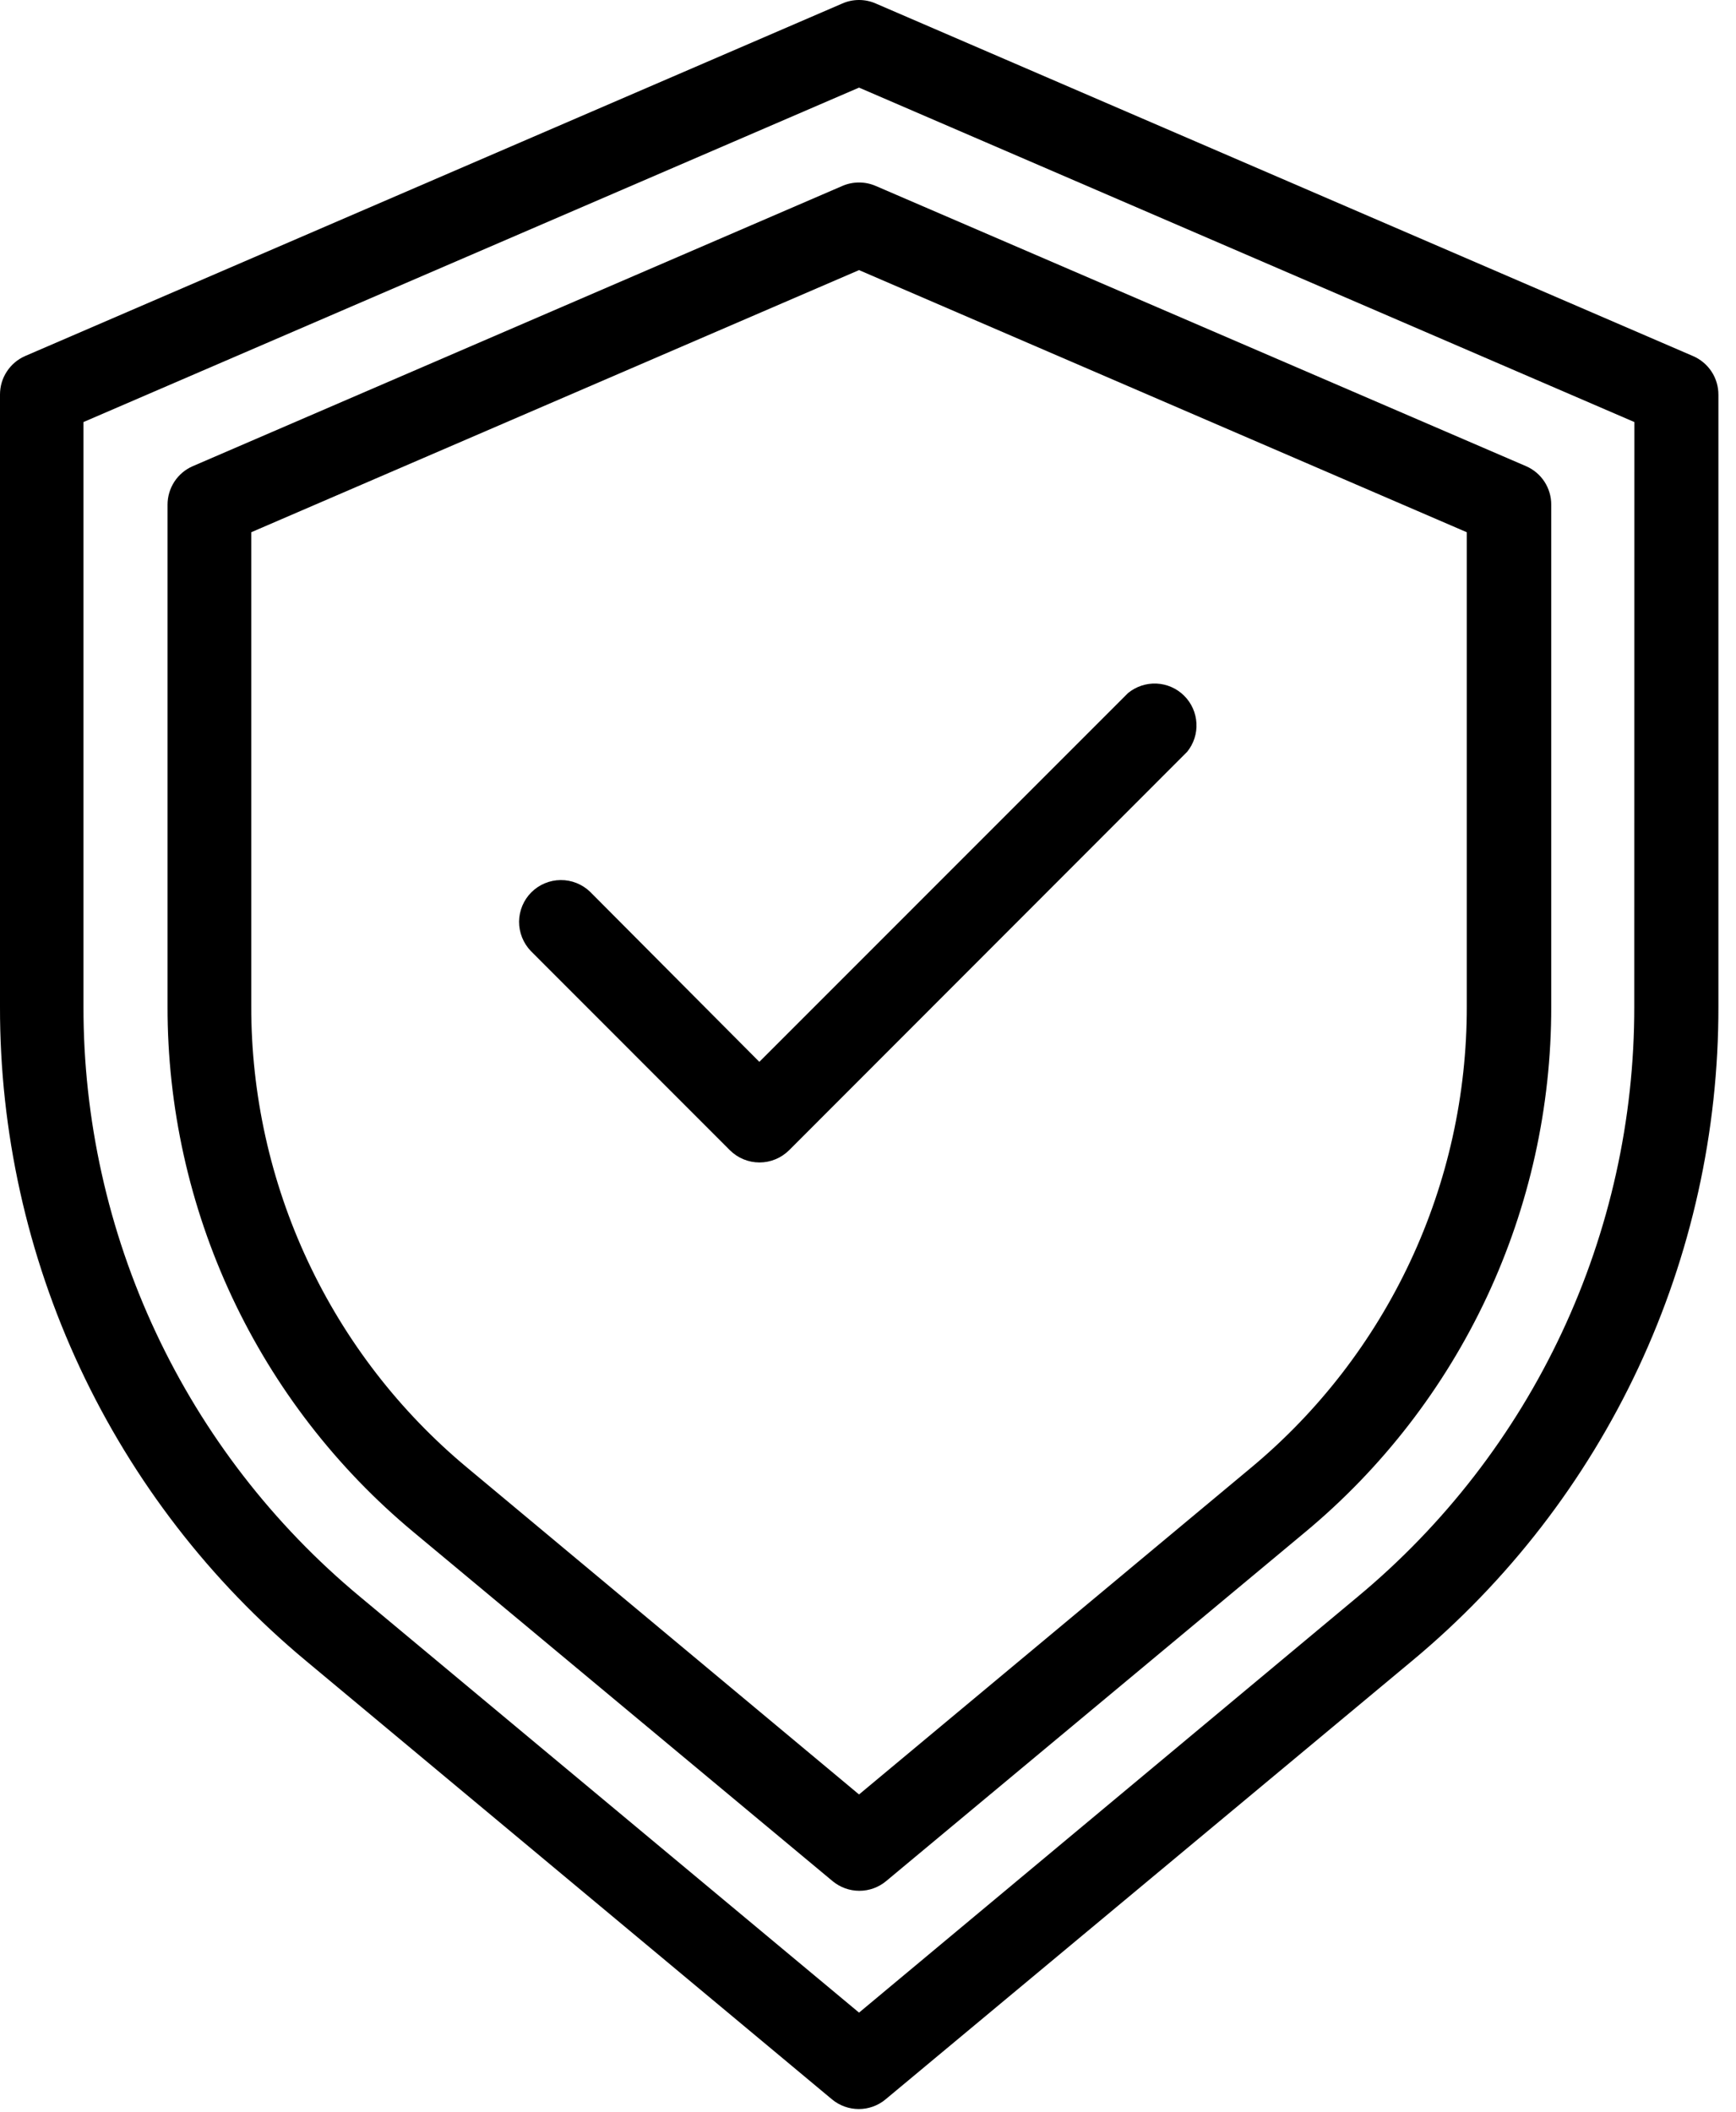 <svg width="37" height="45" viewBox="0 0 37 45" fill="none" xmlns="http://www.w3.org/2000/svg">
<path d="M36.082 7.587L18.666 0.075C18.553 0.025 18.432 0 18.309 0C18.186 0 18.064 0.025 17.952 0.075L0.536 7.587C0.376 7.657 0.241 7.771 0.146 7.917C0.05 8.062 -0 8.233 2.78665e-05 8.407V21.451C-0.005 24.112 0.578 26.741 1.705 29.151C2.833 31.561 4.478 33.693 6.523 35.394L17.732 44.737C17.893 44.871 18.095 44.944 18.304 44.944C18.512 44.944 18.715 44.871 18.875 44.737L30.095 35.394C32.142 33.693 33.788 31.562 34.917 29.152C36.046 26.742 36.629 24.113 36.625 21.451V8.416C36.626 8.239 36.576 8.067 36.479 7.919C36.382 7.772 36.244 7.656 36.082 7.587ZM34.832 21.451C34.835 23.851 34.308 26.223 33.289 28.396C32.271 30.569 30.785 32.491 28.939 34.025L18.309 42.889L7.671 34.025C5.825 32.491 4.34 30.569 3.322 28.396C2.303 26.223 1.776 23.851 1.779 21.451V8.994L18.309 1.867L34.834 8.994L34.832 21.451Z" fill="black"/>
<path d="M17.952 3.963L4.107 9.935C3.948 10.004 3.812 10.119 3.717 10.264C3.622 10.41 3.571 10.58 3.571 10.754V21.451C3.568 23.588 4.037 25.7 4.943 27.636C5.85 29.572 7.172 31.284 8.816 32.651L17.744 40.086C17.905 40.22 18.107 40.293 18.316 40.293C18.525 40.293 18.727 40.22 18.887 40.086L27.816 32.651C29.46 31.285 30.783 29.573 31.69 27.637C32.597 25.701 33.065 23.588 33.062 21.451V10.754C33.063 10.58 33.012 10.41 32.917 10.264C32.822 10.119 32.686 10.004 32.527 9.935L18.666 3.963C18.553 3.914 18.432 3.889 18.309 3.889C18.186 3.889 18.064 3.914 17.952 3.963ZM31.262 11.342V21.451C31.265 23.327 30.854 25.181 30.058 26.88C29.262 28.579 28.102 30.082 26.659 31.281L18.309 38.24L9.957 31.276C8.515 30.076 7.355 28.573 6.56 26.874C5.764 25.175 5.353 23.321 5.355 21.445V11.342L18.309 5.756L31.262 11.342Z" fill="black"/>
<path d="M12.577 19.004C12.408 18.842 12.183 18.752 11.949 18.754C11.714 18.756 11.491 18.85 11.325 19.015C11.159 19.181 11.066 19.405 11.063 19.639C11.062 19.873 11.152 20.098 11.314 20.267L15.555 24.51C15.638 24.593 15.737 24.659 15.845 24.704C15.954 24.749 16.07 24.772 16.187 24.772C16.305 24.772 16.421 24.749 16.529 24.704C16.638 24.659 16.736 24.593 16.82 24.51L25.303 16.02C25.442 15.848 25.513 15.631 25.5 15.41C25.488 15.189 25.394 14.98 25.237 14.825C25.08 14.669 24.87 14.577 24.649 14.567C24.428 14.557 24.212 14.63 24.041 14.77L16.184 22.628L12.577 19.004Z" fill="black"/>
</svg>
